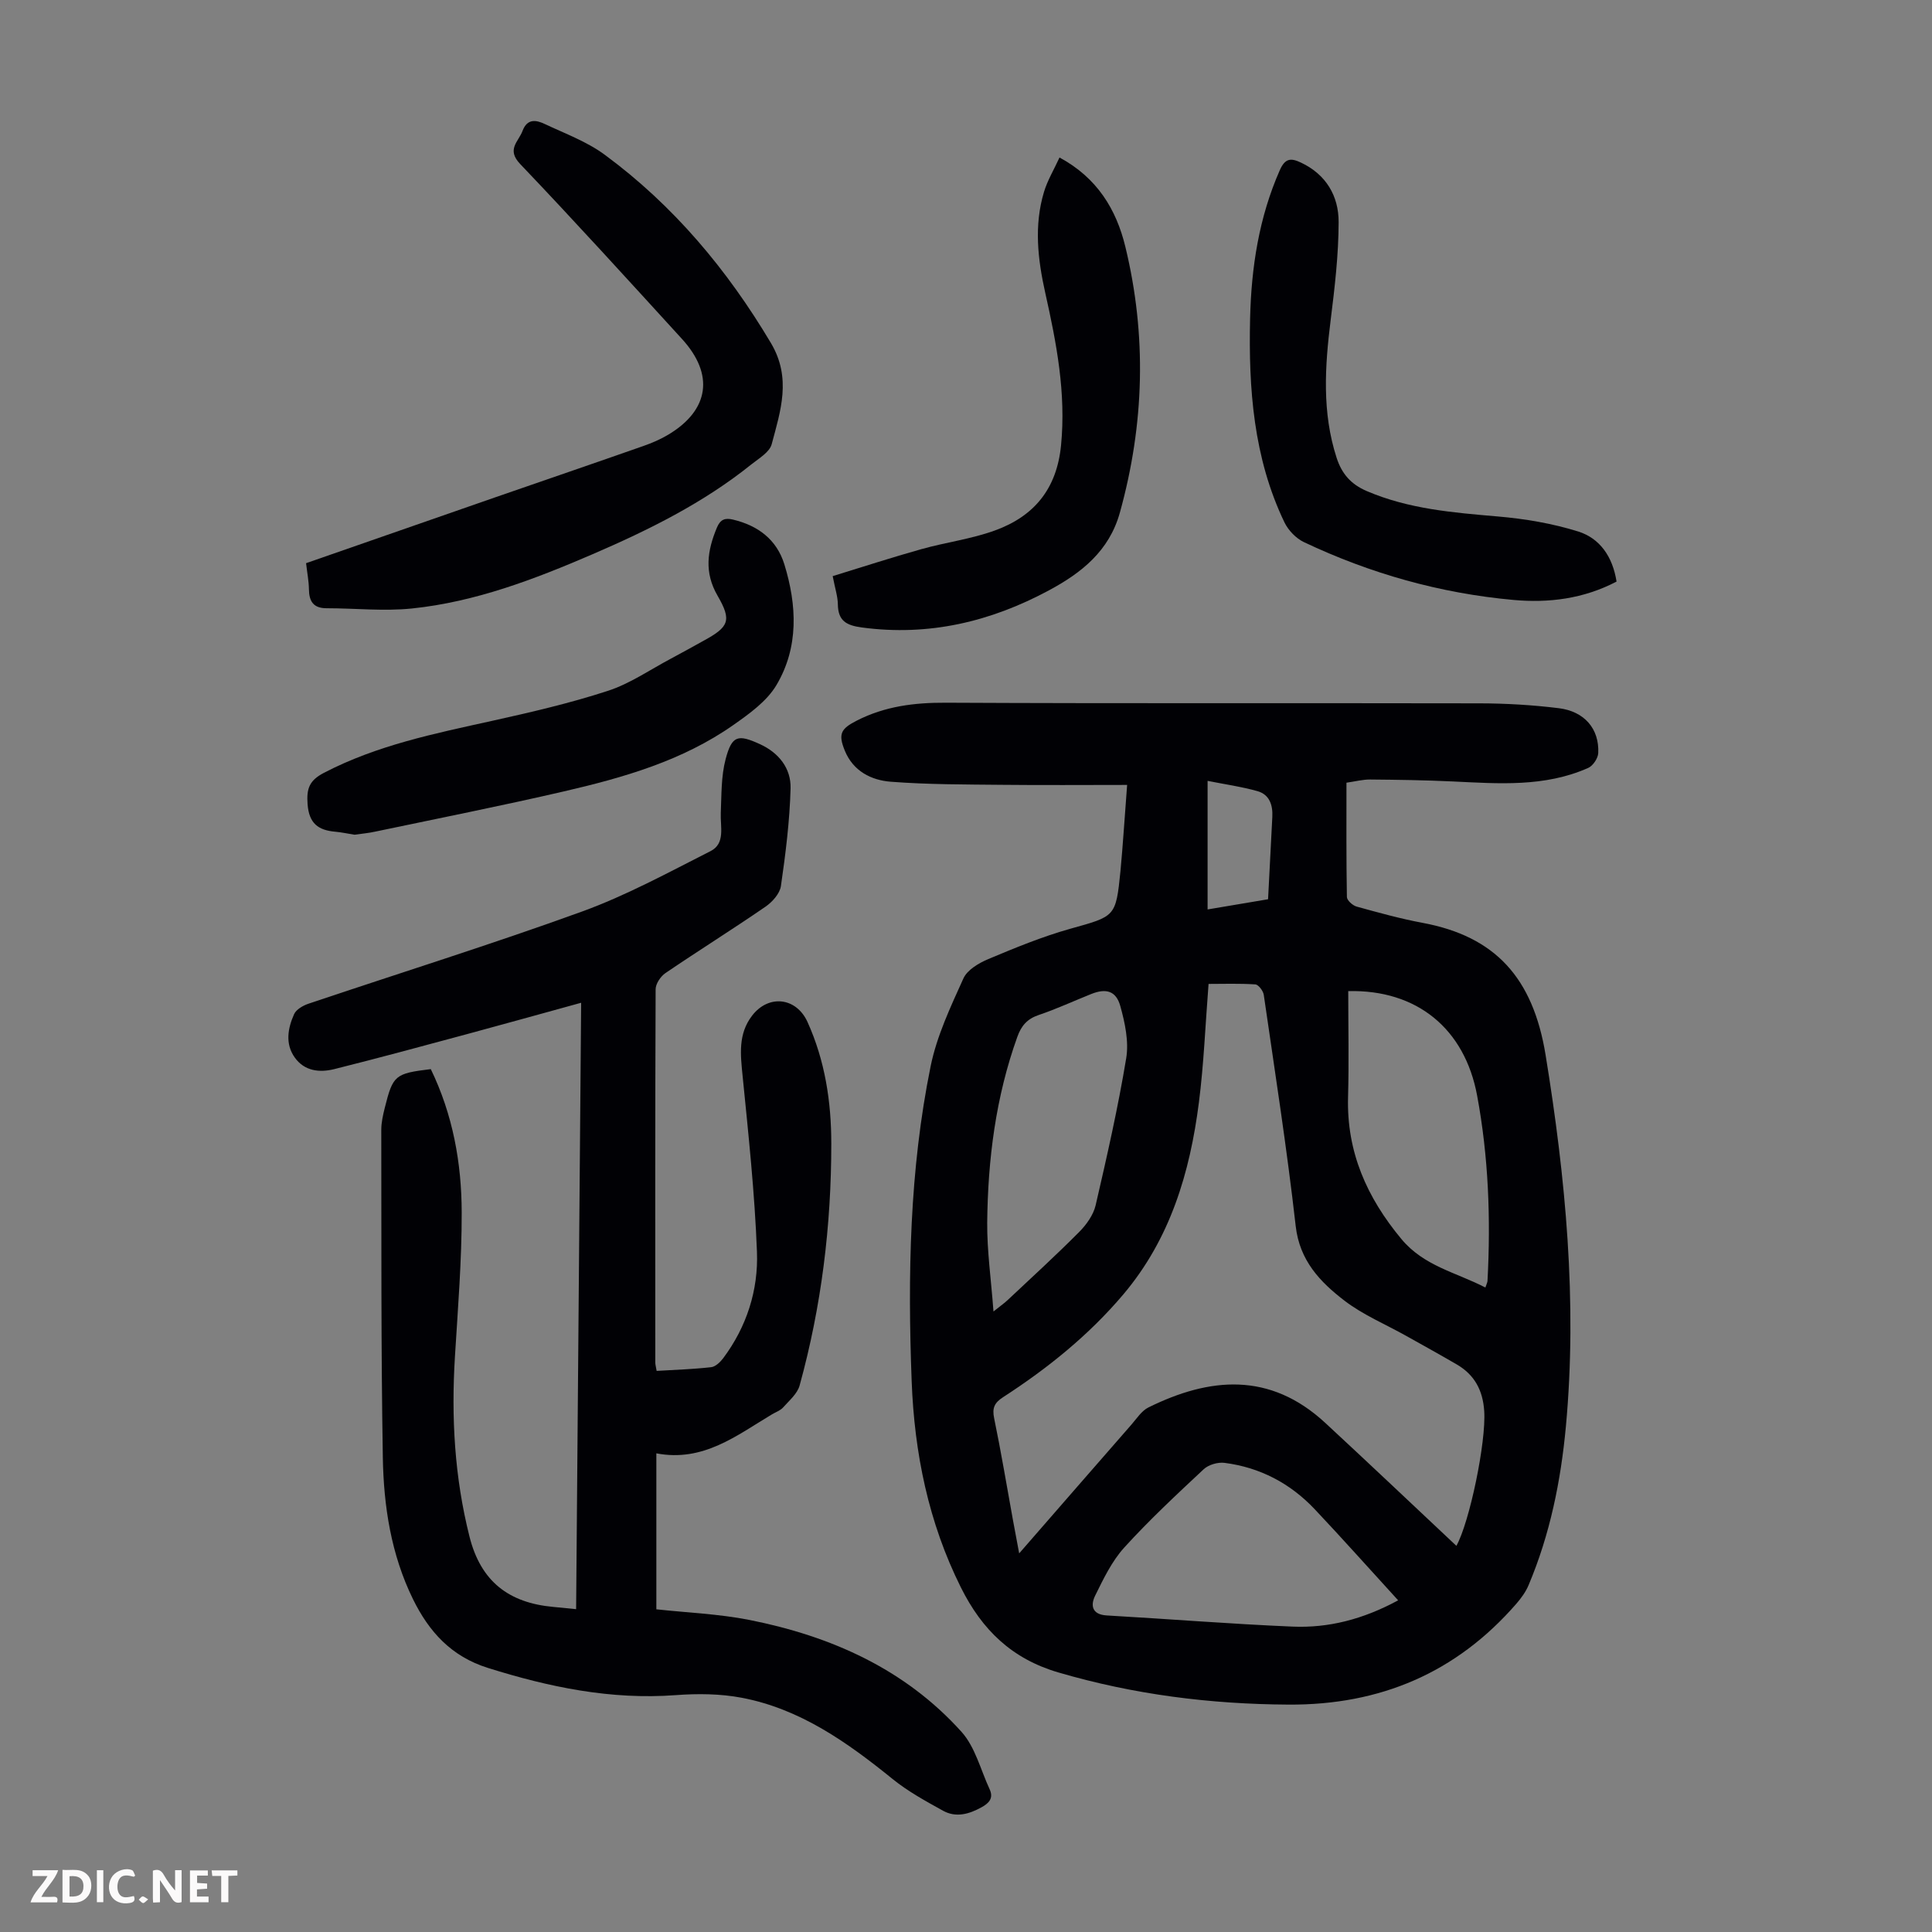 <svg enable-background="new 0 0 400 400" viewBox="0 0 400 400" xmlns="http://www.w3.org/2000/svg"><rect x="0" y="0" width="400" height="400" fill="#808080" stroke="none"/><g fill="#fbfafa"><path d="m37.59 393.81c-.92.31-1.52.05-2-.78-.7-1.2-1.52-2.34-2.47-3.78v4.59c-.55.03-.95.05-1.41.07-.03-.37-.06-.64-.06-.91 0-1.91 0-3.81 0-5.7 1.13-.41 1.77-.03 2.29.91.62 1.11 1.38 2.14 2.31 3.19v-4.2h1.35v6.61z"/><path d="m12.94 393.88v-6.75c1.9.19 3.93-.54 5.37 1.29.8 1.01.78 2.88.03 3.97-1.37 1.97-3.4 1.51-5.4 1.49m1.45-1.22c2.04.12 2.92-.58 2.89-2.21-.03-1.51-.98-2.19-2.89-2z"/><path d="m11.81 393.87h-5.49c.68-2.18 2.47-3.48 3.51-5.45h-3.08v-1.21h5.29c-.71 2.13-2.44 3.48-3.47 5.51.86 0 1.63.04 2.39-.01.79-.05 1.14.21.85 1.16"/><path d="m39.33 393.86v-6.61h3.7v1.07h-2.22v1.52c.68.04 1.34.09 2.07.13v1.07c-.72.05-1.38.09-2.1.14v1.48h2.4v1.19h-3.85z"/><path d="m27.71 388.56c-1.15-.3-2.46-.61-3.1.64-.37.73-.41 1.93-.06 2.67.63 1.35 1.99.93 3.17.68.35.94-.01 1.32-.93 1.46-1.62.25-3.05-.27-3.76-1.48-.73-1.24-.6-3.03.31-4.17.88-1.11 2.71-1.7 4-1.16.32.13.44.74.65 1.12-.1.08-.19.16-.28.24"/><path d="m49.15 387.24v1.07c-.59.02-1.17.05-1.87.08v5.44h-1.48v-5.44h-1.85c-.05-.4-.08-.73-.13-1.15z"/><path d="m20.06 387.21h1.33v6.62h-1.33z"/><path d="m30.68 393.25c-.49.38-.8.79-1.05.76-.32-.05-.6-.45-.9-.7.26-.24.51-.64.8-.67.29-.04.62.3 1.15.61"/></g><path d="m233.36 162.51c-8.89 0-17.36.07-25.83-.02-7.7-.08-15.42-.05-23.09-.64-4.05-.31-7.79-2.18-9.53-6.43-1.43-3.49-.79-4.55 2.45-6.21 5.84-2.99 11.93-3.75 18.45-3.72 36.83.18 73.66.05 110.5.13 5.47.01 10.96.33 16.39 1 5.36.65 8.43 4.29 8.2 9.29-.05 1.08-1.09 2.64-2.08 3.08-9.02 4.01-18.55 3.25-28.06 2.8-5.69-.27-11.4-.35-17.1-.4-1.53-.01-3.07.4-4.89.66 0 8.03-.05 15.85.09 23.66.01.7 1.19 1.76 2.02 1.99 4.52 1.25 9.06 2.51 13.67 3.37 14.95 2.79 22.83 11.28 25.45 27.36 4.14 25.42 6.59 51.07 4.2 76.91-1.05 11.31-3.29 22.34-7.72 32.84-.59 1.4-1.54 2.71-2.54 3.86-12.45 14.32-28.21 20.99-47.15 20.88-16.21-.09-32.04-2.08-47.64-6.65-9.68-2.83-15.83-8.83-20.2-17.59-6.74-13.5-9.64-27.87-10.2-42.74-.83-21.85-.45-43.7 3.93-65.2 1.28-6.27 4.12-12.27 6.78-18.16.8-1.78 3.19-3.19 5.17-4.02 5.53-2.32 11.13-4.63 16.89-6.25 9.38-2.63 9.5-2.39 10.46-11.96.52-5.54.86-11.11 1.38-17.84zm68.17 157.54c2.72-4.88 6.19-21.51 5.76-27.92-.28-4.27-2-7.49-5.67-9.63-3.47-2.02-6.99-3.97-10.5-5.93-4.28-2.4-8.91-4.33-12.76-7.28-5.03-3.86-9.29-8.28-10.1-15.45-1.81-16-4.3-31.93-6.61-47.87-.12-.82-1.1-2.12-1.75-2.16-3.29-.22-6.61-.1-9.68-.1-.67 8.52-.98 16.58-2 24.54-1.85 14.5-5.93 28.23-15.62 39.71-7.15 8.46-15.67 15.32-24.92 21.31-1.75 1.13-2.3 2.19-1.86 4.33 1.45 7.01 2.62 14.07 3.9 21.11.38 2.09.78 4.18 1.29 6.9 8.09-9.29 15.65-17.98 23.24-26.66 1.1-1.26 2.1-2.85 3.51-3.55 12.63-6.24 25.13-7.47 36.66 3.23 9.12 8.44 18.12 16.98 27.11 25.42zm-12.06 11.28c-5.97-6.53-11.52-12.77-17.26-18.85-5.07-5.37-11.34-8.67-18.68-9.61-1.39-.18-3.32.38-4.33 1.33-5.63 5.26-11.29 10.53-16.46 16.23-2.55 2.82-4.29 6.46-6 9.93-.97 1.97-.71 3.92 2.4 4.1 12.82.73 25.62 1.77 38.44 2.31 7.46.32 14.6-1.49 21.89-5.44zm-10.33-126.13c0 7.47.16 14.71-.04 21.95-.31 11.34 3.88 20.75 11.03 29.36 4.7 5.66 11.37 6.92 17.4 10.06.26-.78.43-1.07.44-1.38.69-12.87.21-25.71-2.15-38.38-2.57-13.82-12.46-21.96-26.68-21.61zm-73.45 66.33c1.61-1.29 2.32-1.78 2.93-2.36 4.97-4.67 10.01-9.27 14.81-14.1 1.5-1.51 2.94-3.52 3.41-5.53 2.34-10.1 4.64-20.23 6.33-30.45.57-3.46-.26-7.35-1.23-10.82-.88-3.15-2.97-3.69-6.02-2.47-3.63 1.45-7.18 3.1-10.88 4.35-2.37.8-3.6 2.23-4.41 4.51-4.48 12.46-6.11 25.39-6.24 38.52-.04 5.81.8 11.65 1.3 18.35zm56.85-85.35c.31-5.92.59-11.48.88-17.04.13-2.46-.59-4.64-3.07-5.34-3.33-.94-6.79-1.42-10.33-2.13v26.62c4.24-.71 8.17-1.38 12.52-2.11z" fill="#010105"/><path d="m89.19 221.35c4.58 9.45 6.38 19.47 6.4 29.68.02 9.94-.79 19.89-1.4 29.83-.78 12.59-.09 24.98 3.02 37.3 2.34 9.31 8.18 13.69 17.3 14.53 1.45.13 2.89.28 4.77.47.35-41.74.69-83.4 1.04-125.55-8.16 2.24-15.86 4.4-23.58 6.48-9.17 2.47-18.33 4.96-27.54 7.26-3.04.76-6.17.42-8.18-2.41-2.02-2.85-1.43-6.05-.13-8.97.44-.98 1.86-1.79 3-2.17 18.86-6.35 37.87-12.28 56.57-19.06 9.2-3.34 17.9-8.09 26.66-12.53 3.1-1.57 1.99-5.04 2.11-7.88.16-3.73.06-7.59 1-11.15 1.3-4.92 2.53-5.21 7.11-3.11 3.92 1.79 6.45 5.02 6.34 9.15-.18 6.76-1.03 13.53-2 20.23-.23 1.57-1.79 3.31-3.21 4.28-6.82 4.69-13.85 9.08-20.69 13.73-1.01.69-2.04 2.22-2.04 3.36-.11 25.75-.08 51.51-.07 77.26 0 .43.13.86.28 1.75 3.81-.23 7.57-.35 11.29-.77.9-.1 1.89-1.06 2.5-1.87 4.86-6.51 7.28-14.08 6.98-22-.46-12.16-1.76-24.3-2.97-36.41-.44-4.44-.97-8.69 1.97-12.51 3.42-4.44 9.14-3.78 11.46 1.31 3.63 8.01 4.93 16.53 4.93 25.18.01 16.96-2.04 33.72-6.56 50.1-.47 1.7-2.15 3.11-3.41 4.53-.57.64-1.5.96-2.27 1.41-7.35 4.39-14.27 9.96-23.98 8.1v32.29c6.41.7 12.91.95 19.21 2.19 16.91 3.35 32.25 10.15 43.98 23.19 2.83 3.15 3.95 7.86 5.81 11.87.85 1.83-.1 2.87-1.66 3.73-2.58 1.43-5.3 2.21-7.99.72-3.59-1.99-7.26-3.99-10.43-6.56-9.39-7.6-19.14-14.53-31.26-16.83-4.43-.84-9.13-.88-13.65-.54-13.42 1-26.2-1.65-38.9-5.64-7.58-2.38-12.19-7.49-15.51-14.26-4.53-9.25-6.06-19.24-6.23-29.32-.38-22.6-.28-45.21-.32-67.82 0-1.54.36-3.11.74-4.62 1.68-6.7 2.11-7.05 9.51-7.95z" fill="#010105"/><path d="m63.37 116.6c13.24-4.61 26.19-9.13 39.15-13.63 10.23-3.55 20.49-7.05 30.71-10.64 1.78-.62 3.55-1.39 5.17-2.36 8.45-5.08 9.52-12.44 2.8-19.79-11.09-12.14-22.15-24.32-33.5-36.22-2.9-3.04-.35-4.61.49-6.87.97-2.59 2.82-2.26 4.59-1.42 4.22 1.99 8.75 3.65 12.45 6.39 14.22 10.49 25.34 23.76 34.38 38.96 4.31 7.25 2 14.04.16 20.95-.44 1.65-2.64 2.93-4.2 4.17-9.94 7.99-21.26 13.59-32.87 18.6-12.02 5.18-24.28 9.88-37.41 11.24-5.83.6-11.78-.05-17.68-.05-2.73 0-3.62-1.43-3.65-3.94-.02-1.64-.35-3.3-.59-5.39z" fill="#010105"/><path d="m334.69 120.41c-6.87 3.59-14.07 4.46-21.36 3.8-15.15-1.37-29.63-5.46-43.37-11.97-1.64-.78-3.23-2.44-4.03-4.09-6.42-13.37-7.45-27.72-7.11-42.24.25-10.57 1.83-20.89 6.16-30.7 1.1-2.48 2.31-2.52 4.34-1.56 5.24 2.45 7.84 6.94 7.83 12.32-.01 6.76-.81 13.56-1.65 20.29-1.2 9.61-1.82 19.13 1.24 28.55 1.07 3.29 2.96 5.46 6.23 6.86 8.7 3.73 17.89 4.46 27.15 5.26 5.6.48 11.28 1.44 16.63 3.11 4.46 1.4 7.13 5.18 7.94 10.37z" fill="#010105"/><path d="m73.39 172.82c-1.33-.21-2.64-.5-3.97-.62-3.53-.31-5.44-1.7-5.74-5.71-.24-3.25.38-4.92 3.38-6.48 10.98-5.72 22.89-8.13 34.8-10.76 8.07-1.79 16.16-3.66 24-6.22 4.61-1.5 8.76-4.4 13.11-6.7 2.27-1.2 4.51-2.47 6.77-3.71 5.18-2.84 5.8-4.15 2.82-9.29-2.81-4.85-2.12-9.34-.13-14.1.73-1.74 1.71-2.04 3.35-1.65 5.16 1.24 9.02 4.12 10.61 9.25 2.62 8.5 3.01 17.17-1.63 25-1.99 3.36-5.63 5.96-8.95 8.29-10.54 7.39-22.73 10.88-35.06 13.73-12.95 3-26 5.58-39.02 8.32-1.42.32-2.87.44-4.34.65z" fill="#010105"/><path d="m219.36 32.61c7.82 4.21 11.76 10.78 13.62 18.43 4.47 18.39 3.96 36.75-1.11 55.05-2.22 8.02-8 12.53-14.65 16.11-12.08 6.51-24.93 9.58-38.79 7.71-3.2-.43-4.91-1.37-4.96-4.77-.02-1.65-.58-3.29-1.07-5.86 6.07-1.86 12.17-3.85 18.34-5.58 5.05-1.42 10.34-2.09 15.24-3.87 8.09-2.93 12.82-8.58 13.7-17.65 1.05-10.82-.94-21.15-3.27-31.54-1.55-6.93-2.36-13.95-.26-20.91.72-2.39 2.06-4.61 3.21-7.12z" fill="#010105"/></svg>